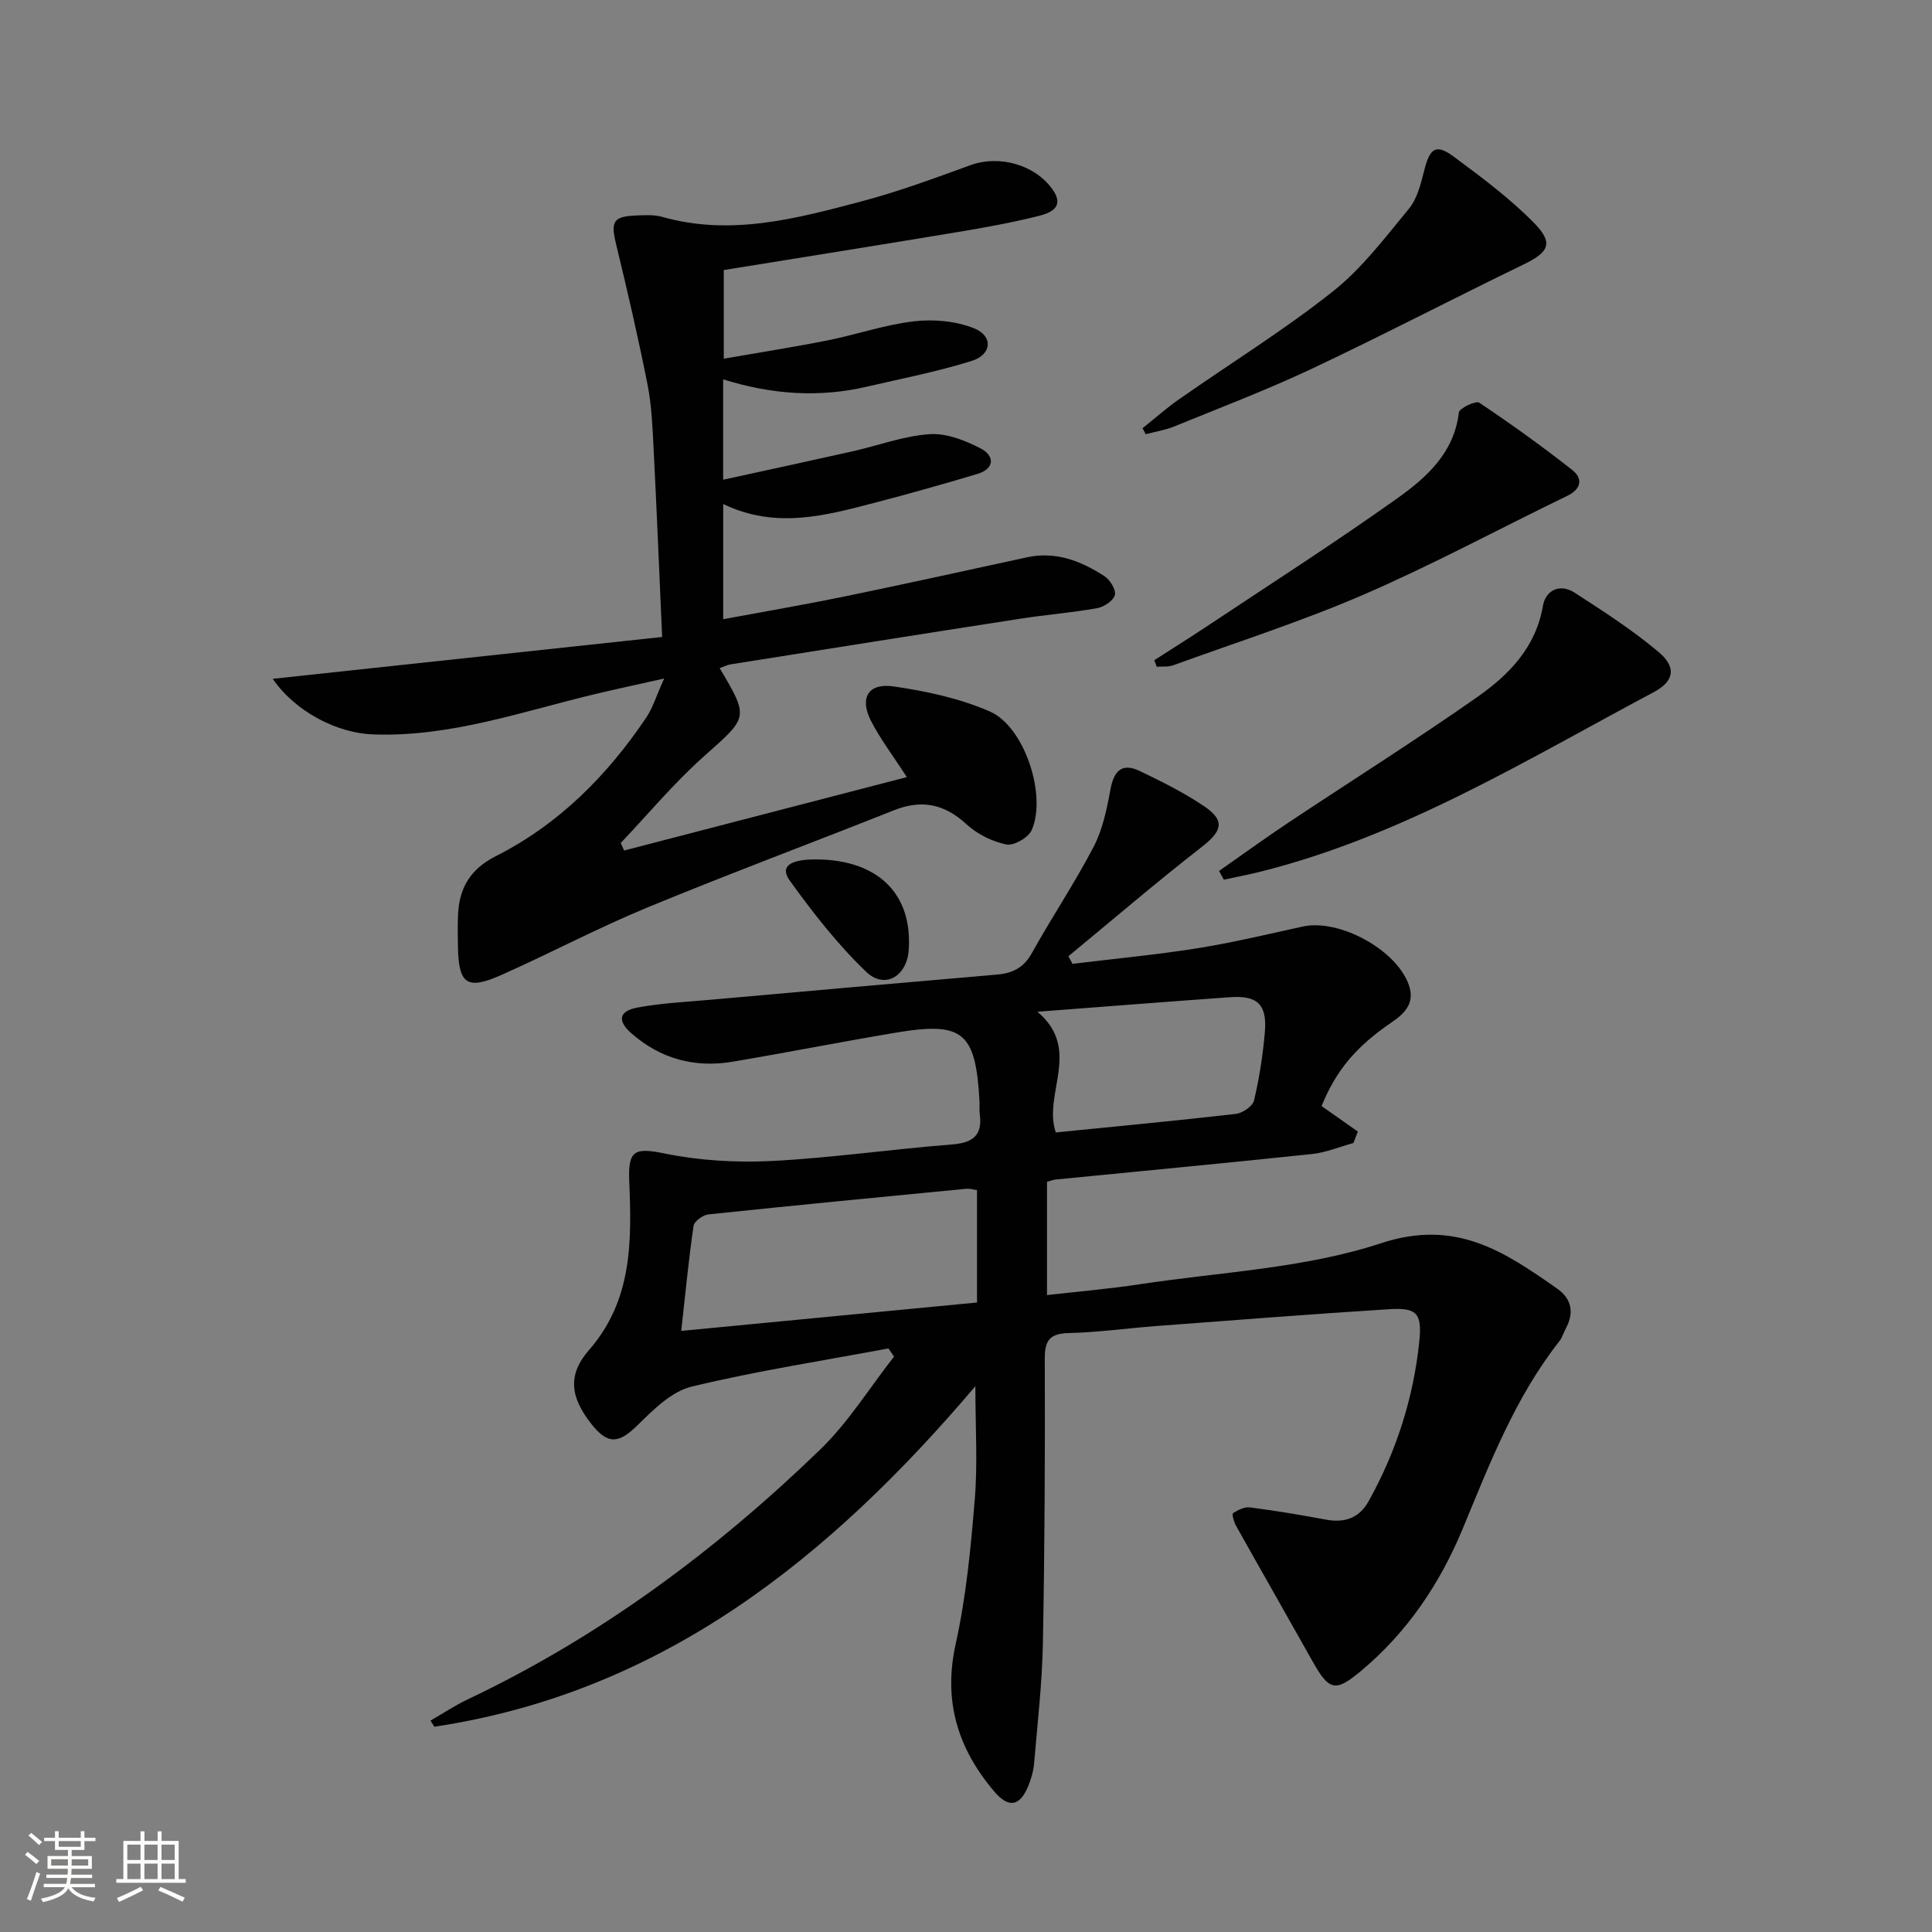 <svg enable-background="new 0 0 400 400" viewBox="0 0 400 400" xmlns="http://www.w3.org/2000/svg"><rect x="0" y="0" width="400" height="400" fill="#808080" stroke="none"/><path d="m5.17 384 .55-.58c.85.61 1.65 1.24 2.4 1.87l-.59.64c-.83-.73-1.62-1.38-2.36-1.93m1.22 9.53-.82-.34c.71-1.76 1.37-3.64 1.98-5.63.24.13.5.25.76.36-.6 1.67-1.24 3.54-1.92 5.61m-.5-13.5.57-.54c.56.44 1.31 1.06 2.26 1.87l-.64.64c-.68-.66-1.41-1.32-2.19-1.97m3.25.46h2.24v-1.36h.77v1.36h4.57v-1.36h.76v1.36h2.28v.69h-2.28v1.84h-2.64v1.26h4.18v2.64h-4.21c0 .45-.02.86-.05 1.21h4.32v.69h-4.38c-.04.34-.1.75-.19 1.22h5.15v.69h-4.82c.87 1.19 2.51 1.92 4.93 2.19-.17.31-.3.57-.37.76-2.77-.49-4.52-1.41-5.26-2.76-.56 1.26-2.3 2.23-5.24 2.9-.12-.24-.26-.48-.43-.72 2.73-.55 4.38-1.34 4.96-2.38h-4.38v-.69h4.65c.1-.38.17-.79.21-1.22h-4.32v-.69h4.4c.03-.34.05-.75.05-1.21h-4.2v-2.64h4.23v-1.26h-2.69v-1.84h-2.24zm1.46 4.46v1.29h3.45c.01-.4.02-.57.01-.53v-.32-.45h-3.46zm1.55-2.59h4.57v-1.19h-4.57zm6.11 2.59h-3.42v.77c-.01.19-.01.37-.02.53h3.44z" fill="#fbfcfa"/><path d="m32.63 379.16h.82v1.98h3.54v7.89h1.46v.78h-14.37v-.78h1.46v-7.89h3.55v-1.98h.82v1.98h2.73v-1.98zm-3.49 11.48.5.73c-1.61.82-3.28 1.63-5 2.41-.13-.27-.28-.55-.44-.82 1.75-.72 3.4-1.49 4.94-2.32m-2.78-5.55h2.73v-3.18h-2.73zm0 3.95h2.73v-3.2h-2.73zm3.54-3.95h2.73v-3.18h-2.73zm0 3.95h2.73v-3.2h-2.73zm7.89 4.68c-1.84-.92-3.51-1.7-5.02-2.32l.45-.73c1.89.8 3.57 1.55 5.04 2.23zm-1.62-11.81h-2.73v3.18h2.73zm-2.73 7.13h2.73v-3.2h-2.73z" fill="#fbfcfa"/><g fill="#010102"><path d="m183.94 279.18c-13.61 2.55-27.32 4.66-40.76 7.91-4.11.99-7.86 4.71-11.08 7.89-3.95 3.9-6.21 4.21-9.64-.13-4.36-5.52-5.04-10.14-.52-15.33 9.01-10.31 8.85-22.55 8.34-34.88-.27-6.49 1.04-7.1 7.32-5.82 7.21 1.47 14.82 1.92 22.19 1.55 12.43-.64 24.79-2.44 37.2-3.41 4.38-.34 6.5-1.82 5.85-6.37-.12-.82.01-1.67-.04-2.5-.79-14.44-3.37-16.63-17.38-14.28-11.27 1.89-22.49 4.11-33.77 6.01-7.81 1.31-14.9-.6-20.9-5.86-3-2.63-2.63-4.64 1.25-5.36 4.88-.91 9.89-1.15 14.84-1.59 19.87-1.77 39.75-3.53 59.63-5.24 3.21-.28 5.48-1.42 7.16-4.43 4.11-7.41 8.86-14.48 12.78-21.99 1.87-3.58 2.74-7.8 3.48-11.83.7-3.81 2.3-5.69 6.04-3.91 4.62 2.21 9.26 4.52 13.48 7.39 4.31 2.94 3.58 5.09-.6 8.35-9.39 7.31-18.43 15.06-27.61 22.63.28.52.57 1.05.85 1.57 8.59-1.05 17.23-1.85 25.77-3.21 7.35-1.17 14.61-2.91 21.89-4.51 7.57-1.66 19.43 4.8 21.98 12.11 1.32 3.78-.89 5.9-3.67 7.8-7.27 4.96-11.44 9.93-14.4 17.26 2.39 1.68 4.95 3.48 7.51 5.28-.31.79-.61 1.58-.92 2.37-2.86.78-5.67 1.97-8.58 2.28-17.68 1.87-35.39 3.53-53.09 5.28-.48.05-.95.25-1.77.47v23.45c6.5-.74 12.88-1.28 19.21-2.24 16.72-2.54 34.08-3.27 49.94-8.49 15.52-5.11 25.5 1.73 36.43 9.36 3.05 2.13 3.6 4.99 1.84 8.28-.47.88-.75 1.9-1.35 2.66-9.18 11.67-14.41 25.32-20.02 38.85-4.7 11.33-11.47 21.4-21 29.37-5.35 4.48-6.63 4.16-10.08-1.98-5.26-9.37-10.59-18.69-15.84-28.06-.44-.78-.88-2.43-.62-2.59 1.02-.66 2.37-1.34 3.5-1.2 5.27.68 10.52 1.56 15.74 2.53 3.91.73 6.91-.32 8.87-3.86 5.72-10.29 9.25-21.34 10.46-33.01.61-5.93-.55-7.05-6.29-6.69-16.1 1.01-32.18 2.28-48.27 3.49-5.97.45-11.92 1.3-17.89 1.44-3.87.09-5.1 1.3-5.09 5.26.07 19.66-.02 39.33-.39 58.98-.16 8.29-1.12 16.57-1.82 24.85-.14 1.63-.62 3.28-1.25 4.79-1.74 4.14-4.05 4.53-7.01 1.03-7.52-8.86-10.6-18.66-7.98-30.52 2.18-9.83 3.14-19.97 3.96-30.03.61-7.39.12-14.87.12-23.35-30.21 35.58-64.77 63.39-112.01 70.5-.27-.42-.53-.85-.8-1.27 2.55-1.46 5.01-3.11 7.66-4.37 27.36-12.97 51.33-30.78 72.98-51.7 5.85-5.66 10.26-12.82 15.33-19.29-.39-.55-.77-1.12-1.16-1.69zm-42.9-3.63c20.89-2 40.96-3.93 61.24-5.88 0-8.04 0-15.6 0-23.27-.92-.13-1.58-.34-2.2-.28-17.81 1.72-35.63 3.44-53.43 5.31-1.13.12-2.92 1.43-3.06 2.39-1.02 7-1.69 14.05-2.55 21.73zm73.75-66.08c9.29 7.85 1.08 16.97 3.8 24.99 12.55-1.26 24.93-2.42 37.28-3.84 1.39-.16 3.49-1.6 3.77-2.79 1.09-4.66 1.84-9.45 2.24-14.22.47-5.67-1.58-7.56-7.22-7.15-12.74.91-25.47 1.91-39.87 3.01z"/><path d="m56.46 140.54c27.19-2.92 53.63-5.76 80.63-8.66-.61-13.68-1.12-26.27-1.76-38.86-.23-4.47-.4-9.01-1.26-13.38-1.93-9.72-4.16-19.38-6.5-29.01-1.15-4.74-.66-5.81 4.06-6.01 1.82-.08 3.76-.2 5.47.28 14.13 4.01 27.69.39 41.16-3.18 7.68-2.03 15.18-4.8 22.65-7.52 5.91-2.15 13.22-.18 16.94 4.92 2.68 3.68-.23 4.94-2.77 5.58-5.46 1.37-11.03 2.38-16.59 3.31-16.03 2.67-32.08 5.22-48.64 7.9v18.35c7.23-1.26 14.37-2.37 21.45-3.78 6.02-1.2 11.91-3.26 17.96-3.96 4.06-.47 8.65-.05 12.41 1.45 3.99 1.59 3.7 5.44-.45 6.74-7.1 2.23-14.45 3.65-21.71 5.34-9.89 2.31-19.71 1.65-29.79-1.51v20.78c9.1-1.99 17.94-3.89 26.76-5.87 5.33-1.2 10.59-3.19 15.97-3.56 3.49-.24 7.4 1.29 10.63 2.98 2.8 1.47 2.96 4.15-.74 5.26-6.98 2.09-14 4.07-21.06 5.91-10.29 2.68-20.62 5.58-31.55.31v23.85c8.48-1.58 16.77-2.99 25-4.68 12.66-2.61 25.29-5.4 37.92-8.14 5.97-1.29 11.16.78 15.99 3.89 1.17.75 2.46 2.84 2.18 3.92-.31 1.19-2.27 2.48-3.69 2.73-5.22.93-10.53 1.34-15.78 2.16-20.02 3.1-40.03 6.28-60.04 9.46-.78.12-1.52.51-2.31.79 6.15 10.38 5.9 10.1-3.29 18.29-6.17 5.49-11.5 11.92-17.2 17.92.24.52.47 1.04.71 1.55 19.35-5.02 38.69-10.05 58.53-15.2-2.89-4.48-5.52-7.9-7.44-11.68-2.39-4.7-.56-7.84 4.64-7.1 6.8.98 13.75 2.47 20 5.2 7.18 3.14 11.82 17.4 8.65 24.56-.69 1.55-3.72 3.29-5.26 2.97-2.93-.61-6.02-2.14-8.23-4.18-4.59-4.24-9.3-5.18-15.06-2.89-16.98 6.76-34.12 13.13-51.01 20.11-10.26 4.24-20.12 9.48-30.27 13.99-7.11 3.16-8.82 1.89-8.96-5.88-.04-2.17-.07-4.34.02-6.5.21-5.58 2.5-9.54 7.8-12.22 13.07-6.6 23.11-16.71 31.21-28.77 1.31-1.95 2-4.32 3.67-8.02-5.67 1.27-9.78 2.15-13.87 3.12-15.31 3.63-30.3 9.04-46.38 8.45-7.49-.25-16.13-4.72-20.8-11.51z"/><path d="m252.39 180.32c4.8-3.35 9.54-6.8 14.41-10.04 13-8.65 26.22-16.97 39-25.93 6.54-4.58 12.16-10.24 13.64-18.89.57-3.3 3.53-4.71 6.57-2.75 5.97 3.86 12 7.74 17.42 12.31 3.71 3.12 3.19 6.03-1.02 8.27-26.36 14.03-51.96 29.78-81.36 37.16-2.54.64-5.11 1.12-7.67 1.68-.33-.6-.66-1.21-.99-1.81z"/><path d="m236.55 88.66c2.51-2 4.92-4.15 7.55-5.99 10.62-7.43 21.69-14.28 31.83-22.31 6.03-4.77 10.83-11.16 15.78-17.16 1.7-2.06 2.44-5.06 3.12-7.76 1.2-4.82 2.44-5.76 6.19-2.98 5.82 4.32 11.72 8.7 16.75 13.87 3.95 4.07 2.81 5.94-2.34 8.43-14.65 7.1-29.1 14.63-43.82 21.58-9.29 4.38-18.92 8.04-28.44 11.93-1.89.77-3.97 1.1-5.96 1.63-.22-.42-.44-.83-.66-1.24z"/><path d="m238.98 136.69c3.57-2.3 7.18-4.55 10.72-6.9 13.25-8.82 26.67-17.42 39.64-26.65 6.03-4.3 11.73-9.4 12.7-17.74.1-.88 3.51-2.5 4.22-2.03 6.58 4.4 13.02 9.03 19.24 13.92 2.23 1.76 1.95 3.93-1.02 5.37-14.03 6.8-27.78 14.22-42.07 20.41-12.88 5.58-26.32 9.88-39.54 14.68-1.03.37-2.25.21-3.38.29-.18-.44-.35-.9-.51-1.35z"/><path d="m169.04 177.93c12.74.09 19.91 7.13 19.1 18.77-.37 5.41-4.96 8.19-8.79 4.52-5.91-5.66-11.03-12.23-15.83-18.89-2.09-2.89-.08-4.43 5.52-4.4z"/></g></svg>